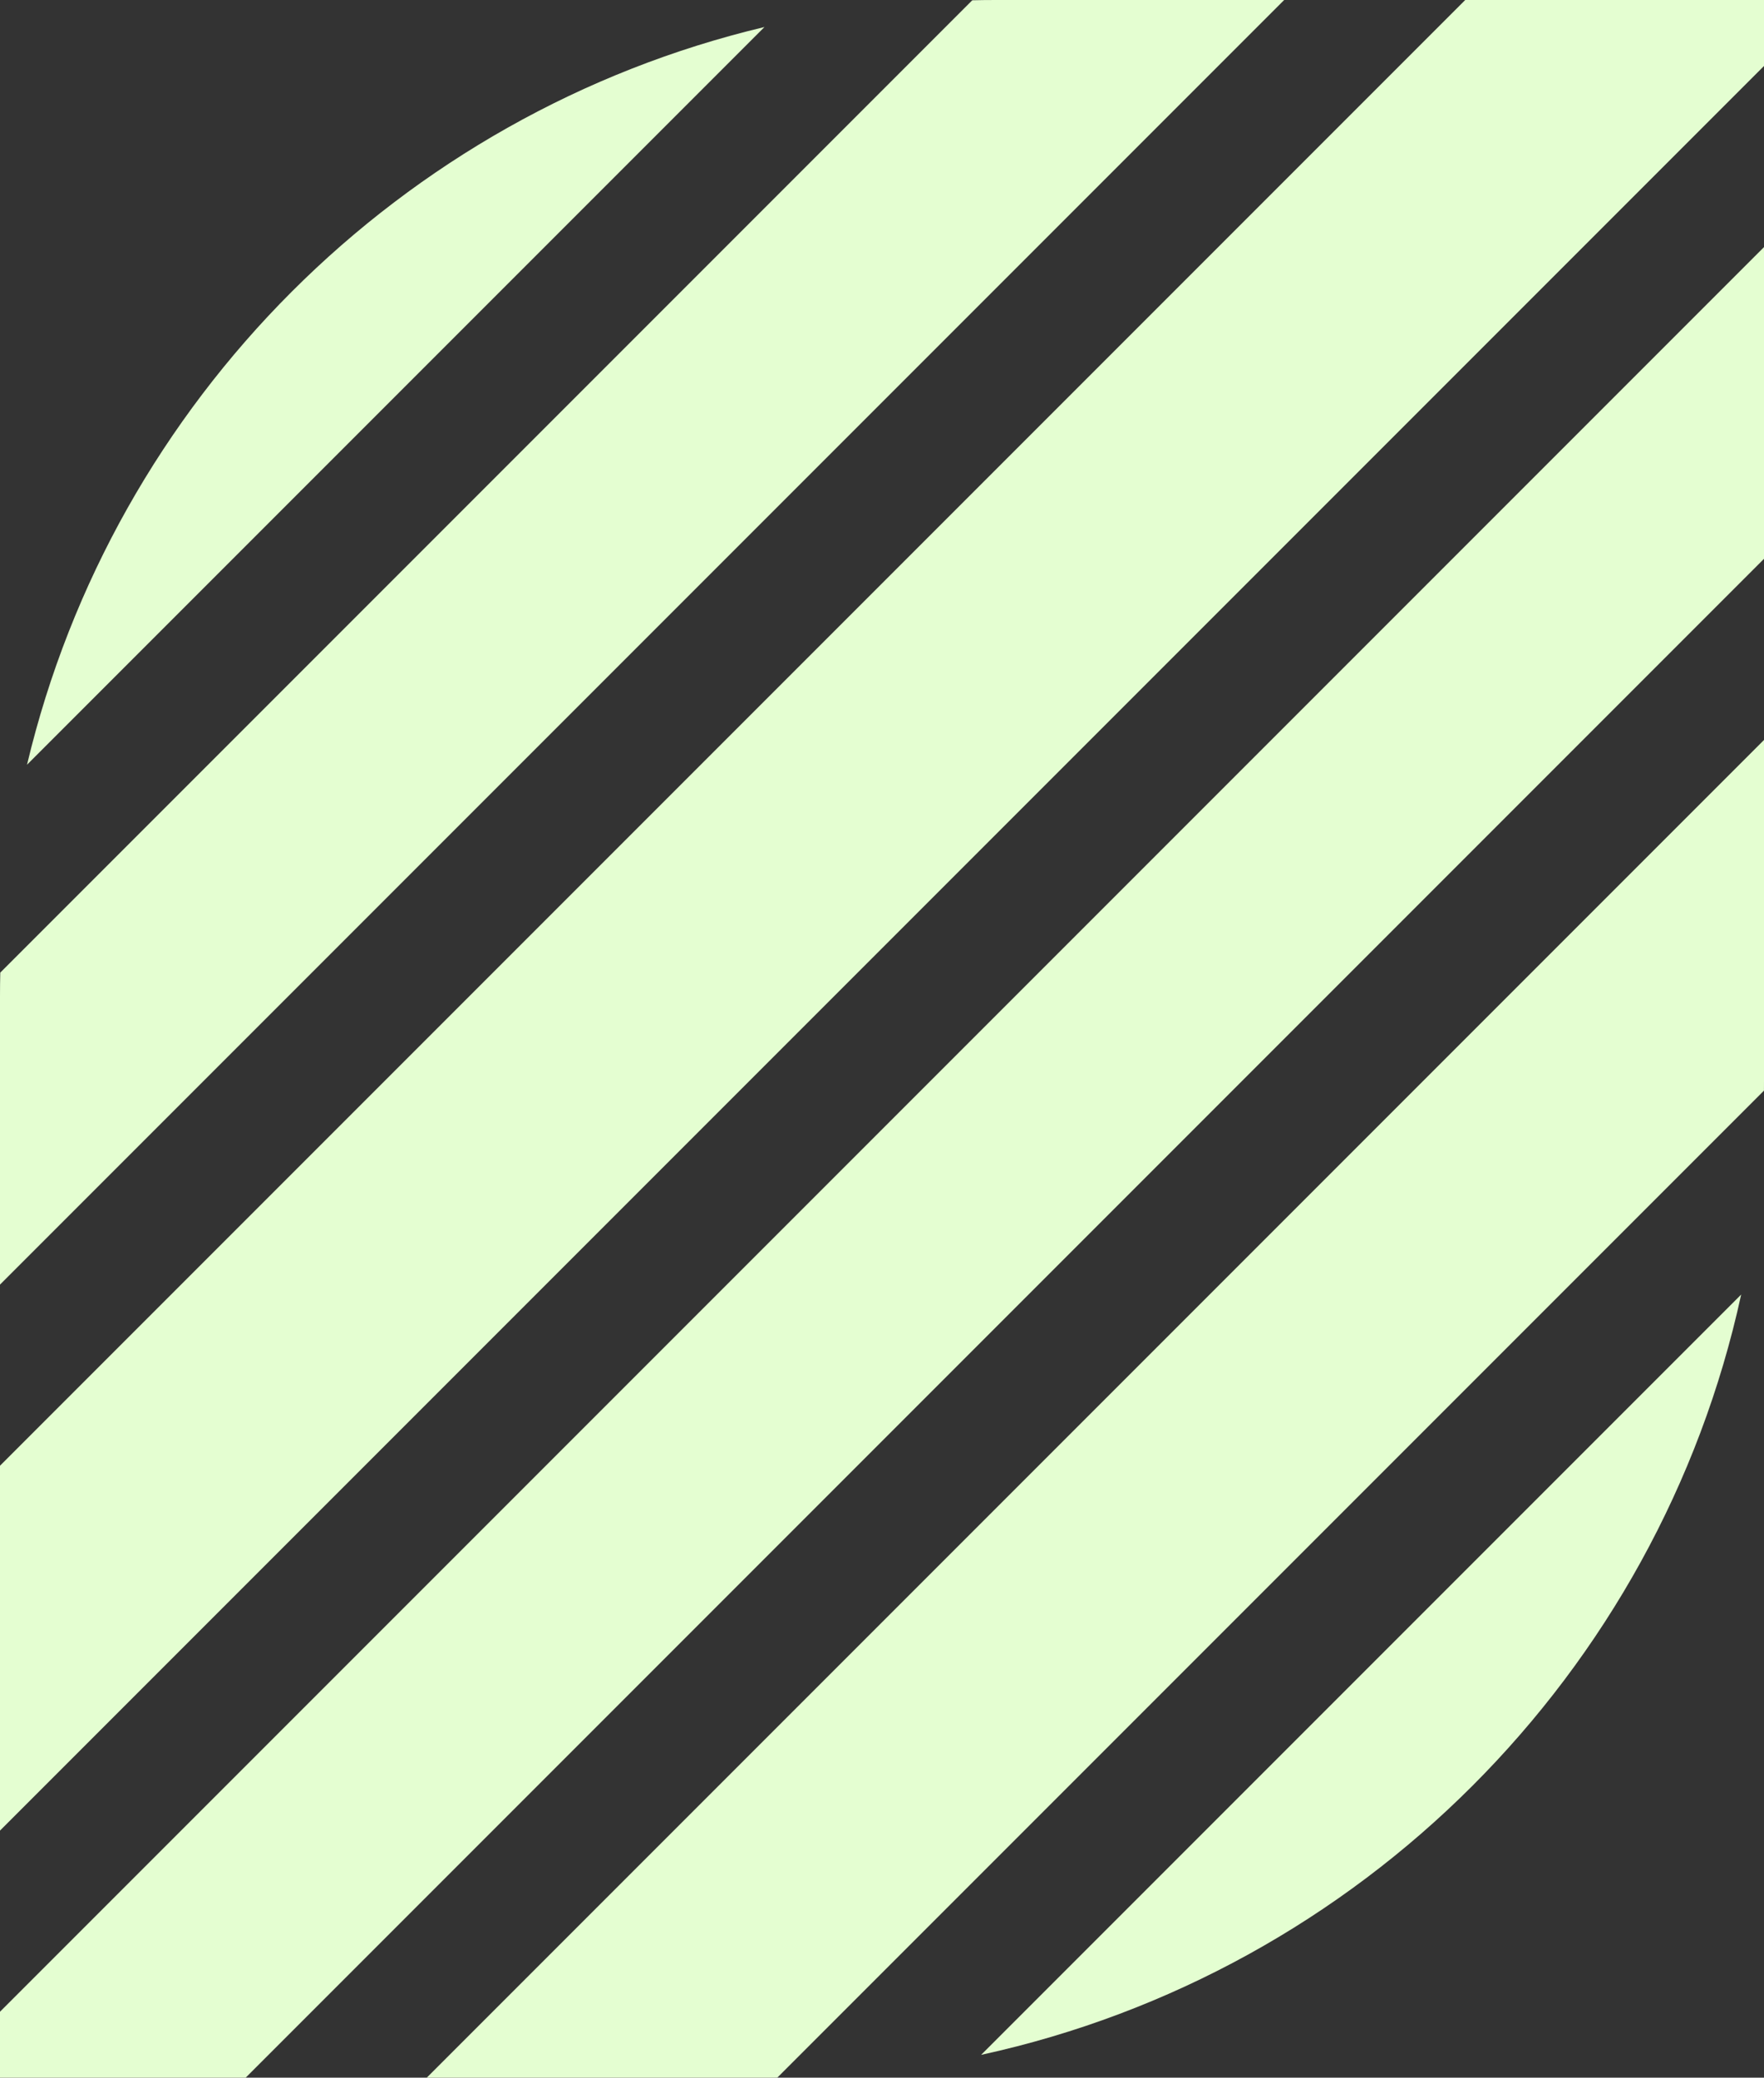 <svg width="124" height="146" viewBox="0 0 124 146" fill="none" xmlns="http://www.w3.org/2000/svg">
<rect x="0" y="0" width="124" height="146" fill="#333333" stroke="none"/>
<path fill-rule="evenodd" clip-rule="evenodd" d="M90.27 0H70C69.447 0 68.896 0.006 68.346 0.019L0.019 68.346C0.006 68.896 0 69.447 0 70V90.27L90.27 0ZM0 102.998V128.637L124 4.637V0H102.998L0 102.998ZM0 146V141.365L124 17.364V39.27L17.27 146H0ZM29.998 146L124 51.998V76C124 76.213 123.999 76.427 123.997 76.64L54.64 145.997C54.427 145.999 54.214 146 54 146H29.998ZM68.969 144.396C95.614 138.591 116.591 117.614 122.396 90.969L68.969 144.396ZM1.899 53.739C7.989 28.139 28.139 7.989 53.739 1.899L1.899 53.739Z" fill="#E4FED1"/>
</svg>
